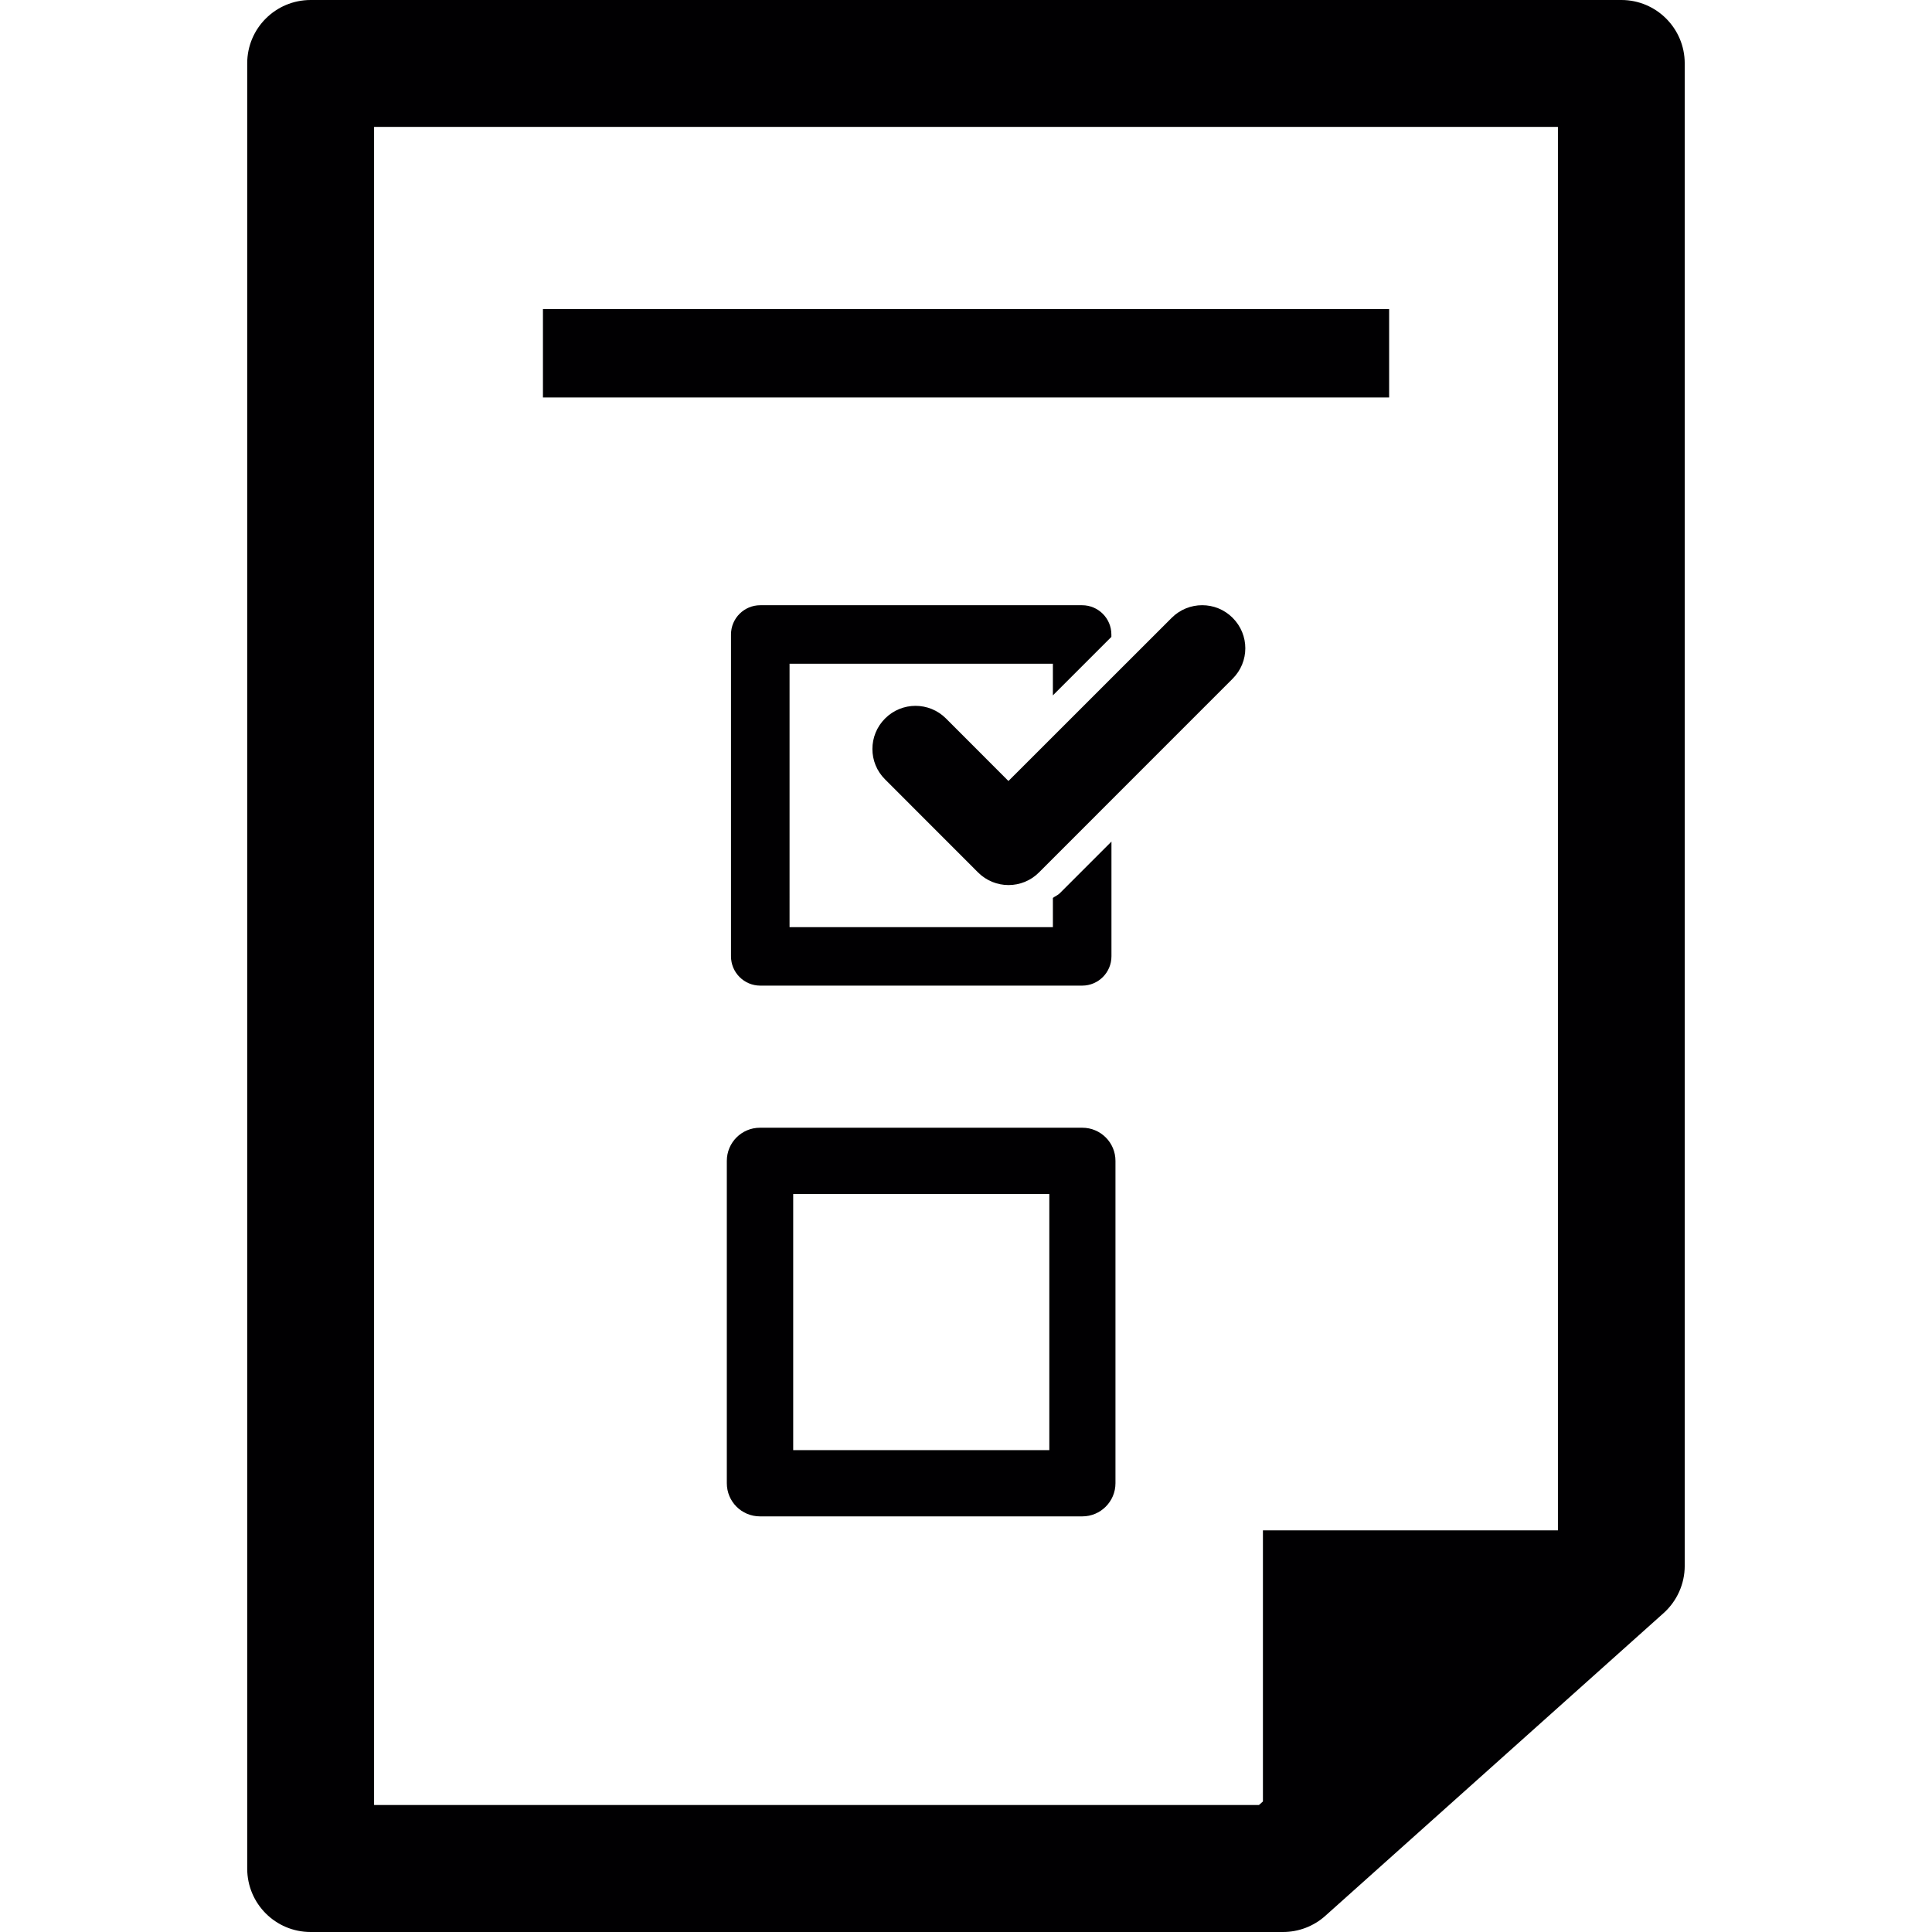 <?xml version="1.0" encoding="iso-8859-1"?>
<!-- Uploaded to: SVG Repo, www.svgrepo.com, Generator: SVG Repo Mixer Tools -->
<svg version="1.1" id="Capa_1" xmlns="http://www.w3.org/2000/svg" xmlns:xlink="http://www.w3.org/1999/xlink" 
	 viewBox="0 0 25.994 25.994" xml:space="preserve">
<g>
	<g>
		<path style="fill:#010002;" d="M21.815,0H4.18C3.707,0,3.326,0.382,3.326,0.853V25.14c0,0.472,0.381,0.854,0.853,0.854h13.083
			c0.21,0,0.413-0.077,0.57-0.218l4.55-4.072c0.181-0.162,0.285-0.394,0.285-0.636V0.853C22.667,0.382,22.285,0,21.815,0z
			 M20.962,20.59h-3.97v3.648l-0.053,0.047H5.033V1.707h15.928V20.59z"/>
		<path style="fill:#010002;" d="M14.562,15.173h-4.337c-0.247,0-0.446,0.2-0.446,0.446v4.337c0,0.247,0.199,0.446,0.446,0.446
			h4.337c0.246,0,0.446-0.2,0.446-0.446V15.62C15.009,15.374,14.809,15.173,14.562,15.173z M14.118,19.511h-3.446v-3.446h3.446
			V19.511z"/>
		<path style="fill:#010002;" d="M14.953,8.569V8.537c0-0.218-0.177-0.394-0.394-0.394h-4.33c-0.217,0-0.394,0.176-0.394,0.394
			v4.329c0,0.219,0.177,0.395,0.394,0.395h4.331c0.217,0,0.394-0.176,0.394-0.395v-1.543l-0.696,0.696
			c-0.026,0.026-0.062,0.039-0.092,0.062v0.393h-3.543V8.93h3.543v0.426L14.953,8.569z"/>
		<path style="fill:#010002;" d="M15.764,8.313l-2.196,2.195l-0.84-0.841c-0.227-0.227-0.593-0.227-0.82,0
			c-0.227,0.227-0.227,0.594,0,0.819l1.251,1.252c0.113,0.113,0.262,0.17,0.41,0.17c0.149,0,0.298-0.057,0.41-0.17l2.605-2.606
			c0.228-0.227,0.228-0.593,0-0.82C16.358,8.086,15.991,8.086,15.764,8.313z"/>
		<rect x="7.305" y="4.159" style="fill:#010002;" width="11.385" height="1.189"/>
	</g>
</g>
</svg>